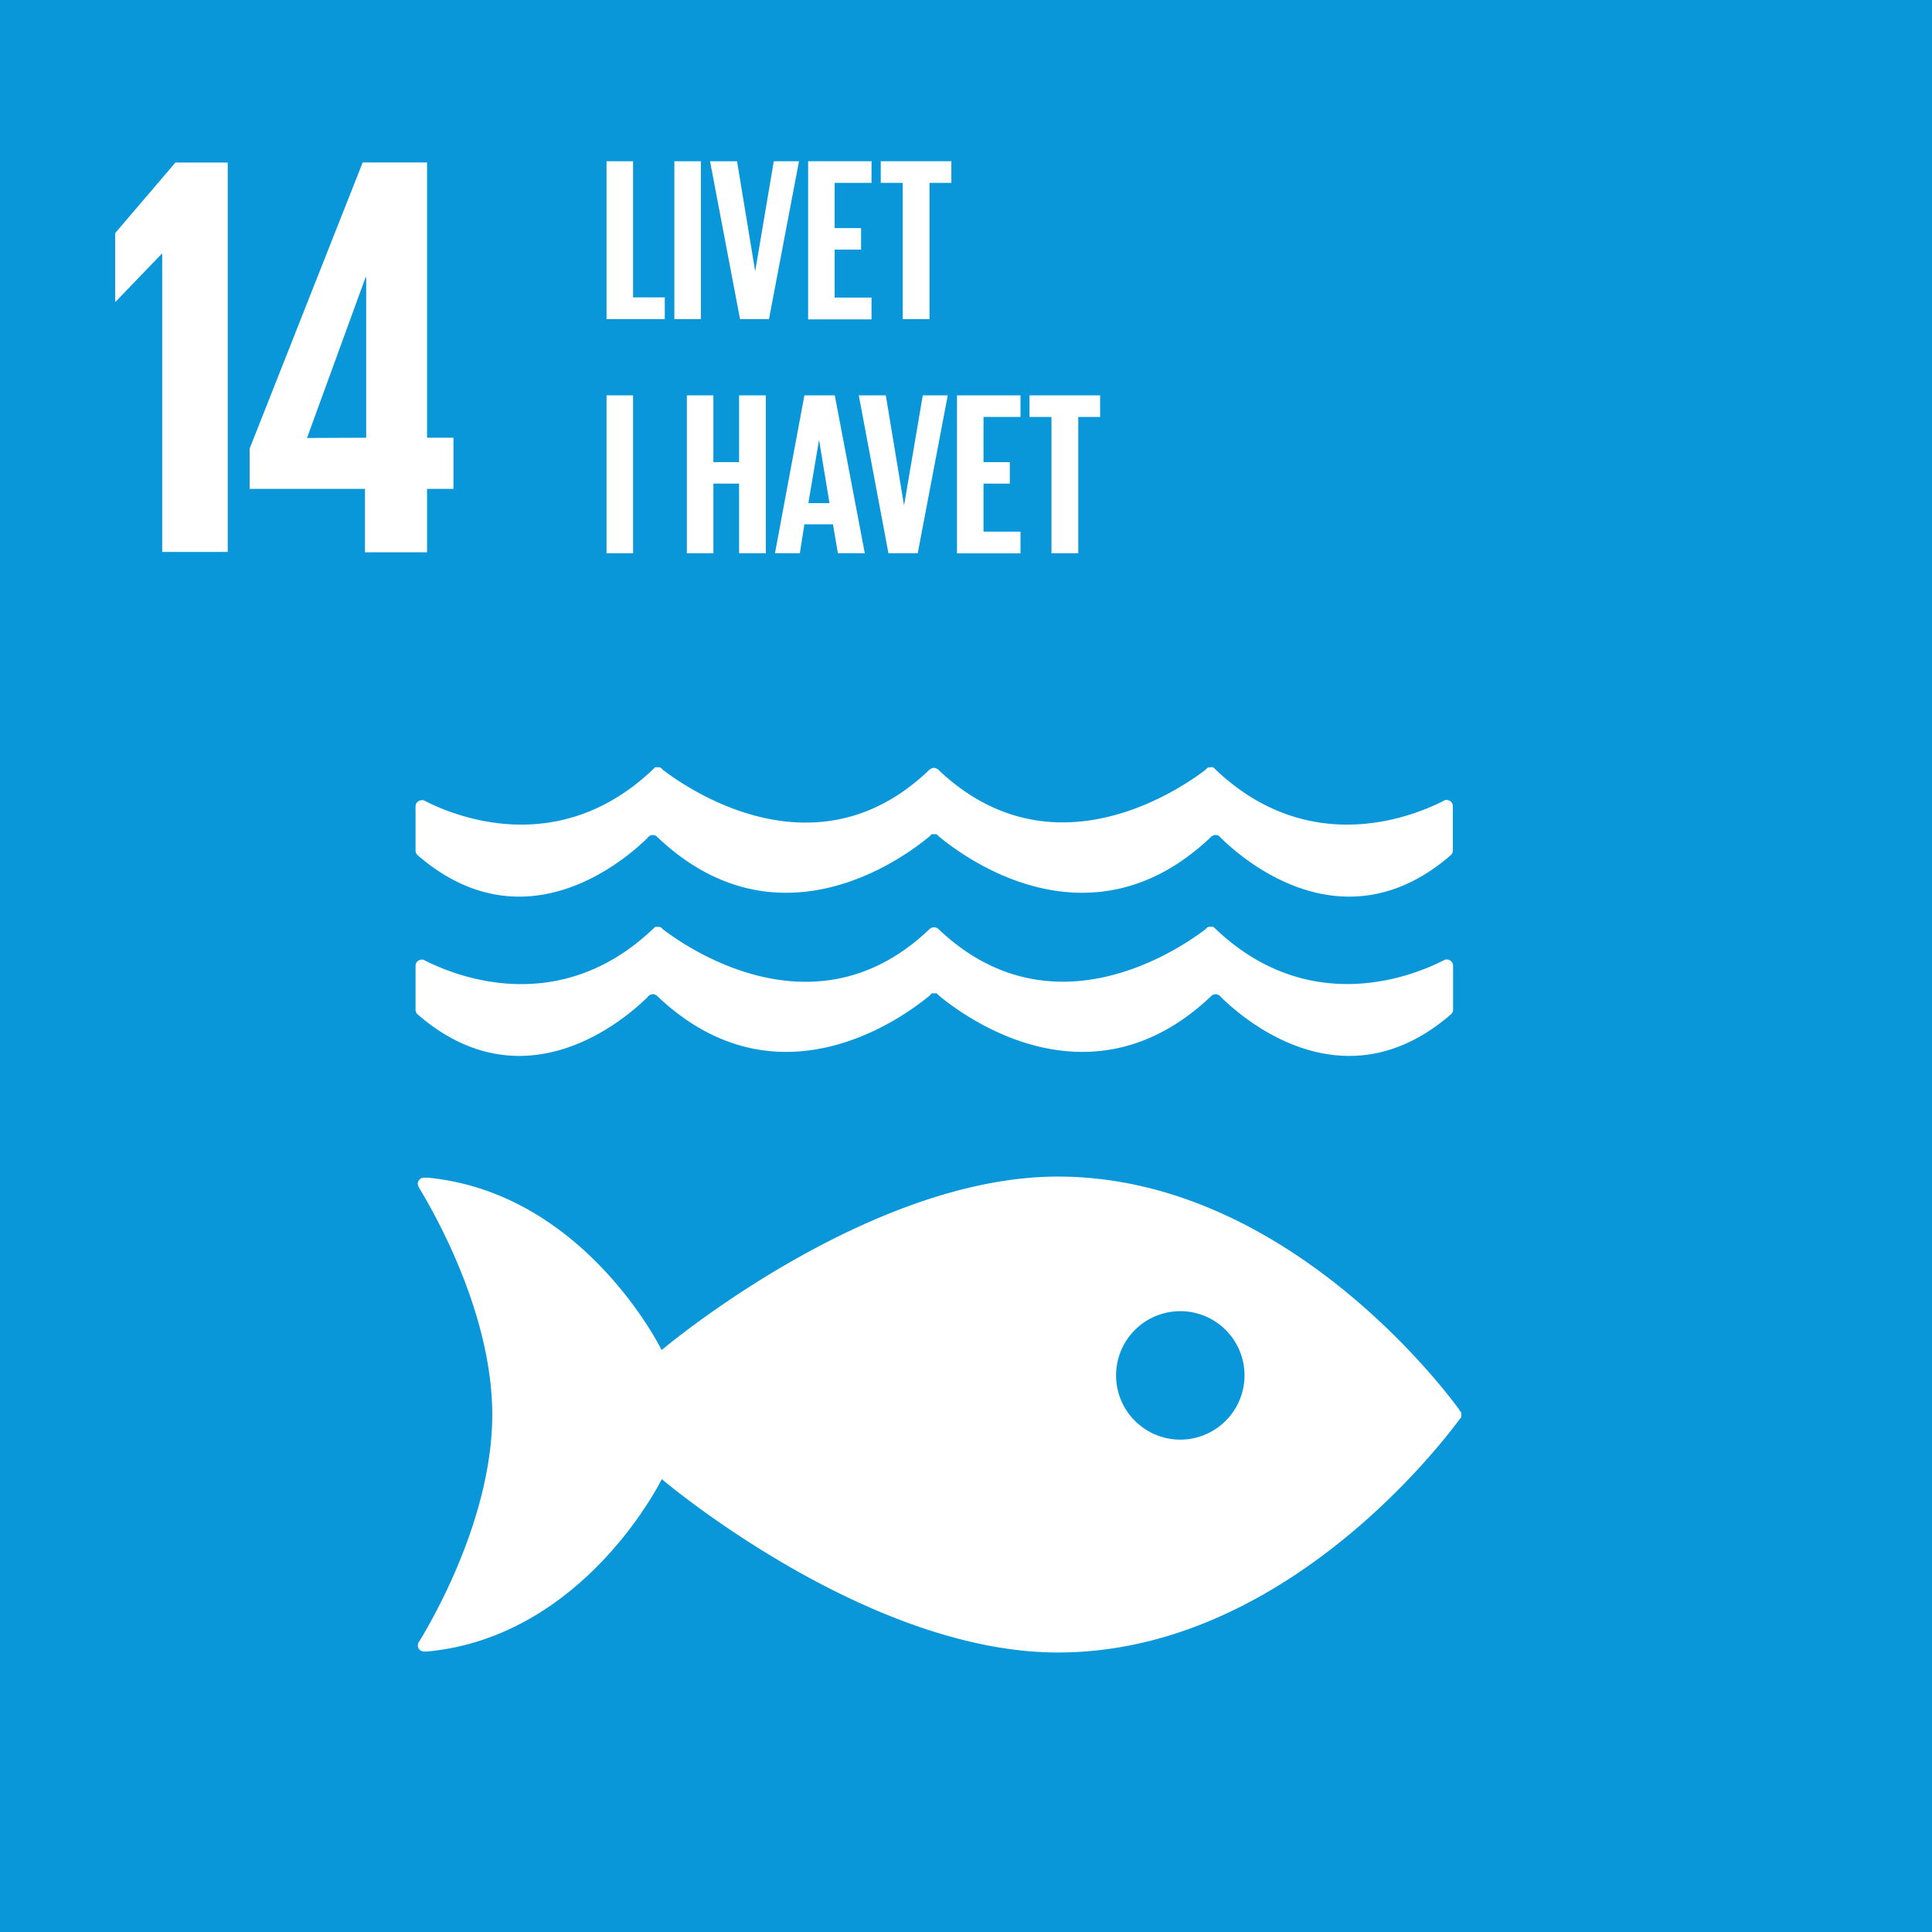 <svg xmlns="http://www.w3.org/2000/svg" viewBox="0 0 160.92 160.93">
  <defs>
    <style>
      .cls-1 {
        fill: #0a97d9;
      }

      .cls-2 {
        fill: #fff;
      }
    </style>
  </defs>
  <title>Artboard 69</title>
  <g id="Layer_1" data-name="Layer 1">
    <g>
      <rect class="cls-1" width="160.92" height="160.93"/>
      <polygon class="cls-2" points="18.97 13.54 18.97 45.97 13.51 45.97 13.51 21.15 13.46 21.15 9.64 25.12 9.59 25.12 9.59 19.42 14.61 13.54 18.97 13.54"/>
      <path class="cls-2" d="M35.57,46V40.72h2.2V36.46h-2.2V13.53H30.21L20.79,37.37v3.35H30.4V46Zm-10-9.52L30.45,23.1h.05V36.46Z"/>
      <path class="cls-2" d="M121.55,117.42c-2-2.74-15.1-19.42-33.44-19.42-15.93,0-33,14.45-33,14.45s-6.4-13.1-19.49-14.36l-.25,0h-.08a.54.54,0,0,0-.5.52,1.49,1.49,0,0,0,.21.48c1.68,2.8,6,10.77,6,18.74s-4.33,16-6,18.76l-.12.18a.65.65,0,0,0-.08.28.52.52,0,0,0,.49.51h.27c13.14-1.22,19.56-14.36,19.56-14.36s17,14.44,33,14.44c18.34,0,31.42-16.68,33.44-19.41l.15-.18a.71.71,0,0,0,0-.2.54.54,0,0,0,0-.2l-.15-.19M98.3,119.91a5.35,5.35,0,1,1,5.36-5.35,5.36,5.36,0,0,1-5.36,5.35"/>
      <path class="cls-2" d="M35.24,66.65l-.1,0a.53.53,0,0,0-.53.53v3.65a.55.55,0,0,0,.15.38c8.86,7.69,17.24.48,19.18-1.42a.5.5,0,0,1,.14-.15.55.55,0,0,1,.29-.09.5.5,0,0,1,.35.14l0,0c10,9.54,20.49,1.81,22.67,0l.21-.2a.48.48,0,0,1,.2,0,.46.46,0,0,1,.21,0l.22.2c2.18,1.81,12.66,9.54,22.66,0a0,0,0,0,0,0,0,.52.52,0,0,1,.36-.14.55.55,0,0,1,.29.09.71.71,0,0,1,.15.15c1.93,1.9,10.31,9.11,19.17,1.42a.55.55,0,0,0,.15-.38V67.16a.52.52,0,0,0-.52-.53l-.11,0-.27.14c-2.72,1.36-11.16,4.61-18.83-2.64l-.22-.22a.56.56,0,0,0-.23,0l-.15,0a.58.58,0,0,0-.27.21c-2.29,1.74-12.77,8.84-22.11.13l-.14-.14a.62.62,0,0,0-.38-.15.58.58,0,0,0-.36.15l-.15.14C68,73,57.49,65.86,55.21,64.12a.61.61,0,0,0-.26-.21.86.86,0,0,0-.17,0,.59.59,0,0,0-.22,0c-.07.08-.15.15-.22.22-7.67,7.25-16.11,4-18.83,2.64l-.27-.14"/>
      <path class="cls-2" d="M53.94,83.05a.47.47,0,0,1,.14-.14.48.48,0,0,1,.29-.1.54.54,0,0,1,.36.14l0,0c10,9.53,20.49,1.8,22.67,0l.21-.21a.69.69,0,0,1,.2,0,.66.66,0,0,1,.21,0l.22.21c2.18,1.8,12.66,9.53,22.66,0l0,0a.52.52,0,0,1,.36-.14.48.48,0,0,1,.29.1.66.66,0,0,1,.15.14c1.93,1.91,10.31,9.12,19.17,1.42a.55.55,0,0,0,.16-.37V80.44a.52.52,0,0,0-.53-.52l-.11,0-.27.13c-2.72,1.37-11.17,4.6-18.83-2.64l-.22-.21a.43.43,0,0,0-.23,0,.26.26,0,0,0-.15,0,.41.41,0,0,0-.27.19c-2.28,1.74-12.77,8.84-22.11.13l-.14-.14a.56.56,0,0,0-.38-.14.52.52,0,0,0-.36.14l-.15.14C68,86.24,57.49,79.14,55.21,77.4a.42.42,0,0,0-.26-.19.33.33,0,0,0-.17,0,.44.44,0,0,0-.22,0l-.22.21c-7.67,7.24-16.11,4-18.83,2.64l-.27-.13-.1,0a.52.52,0,0,0-.53.52V84.1a.54.54,0,0,0,.15.37c8.86,7.7,17.24.49,19.18-1.42"/>
      <g>
        <path class="cls-2" d="M50.52,13.43h2.21V24.77h2.64v1.81H50.52Z"/>
        <path class="cls-2" d="M56.17,13.43h2.21V26.58H56.17Z"/>
        <path class="cls-2" d="M66.55,13.43l-2.5,13.15H61.64l-2.5-13.15h2.25L62.9,22.6h0l1.55-9.17Z"/>
        <path class="cls-2" d="M67.31,13.43h5.28v1.8H69.52V19h2.2v1.79h-2.2v4h3.07v1.81H67.31Z"/>
        <path class="cls-2" d="M73.36,13.43h5.88v1.8H77.42V26.58H75.19V15.23H73.36Z"/>
        <path class="cls-2" d="M50.52,32.93h2.21V46.08H50.52Z"/>
        <path class="cls-2" d="M61.56,40.28H59.42v5.8H57.21V32.93h2.21v5.56h2.14V32.93h2.23V46.08H61.56Z"/>
        <path class="cls-2" d="M64.55,46.08,67,32.93h2.53l2.5,13.15H69.79l-.41-2.41H67l-.38,2.41Zm2.78-4.17h1.76l-.87-5.28h0Z"/>
        <path class="cls-2" d="M78.94,32.93l-2.5,13.15H74L71.53,32.93h2.25L75.3,42.1h0l1.56-9.17Z"/>
        <path class="cls-2" d="M79.71,32.93H85v1.8H81.92v3.76h2.19v1.79H81.92v4H85v1.81H79.71Z"/>
        <path class="cls-2" d="M85.75,32.93h5.88v1.8H89.81V46.08H87.58V34.73H85.75Z"/>
      </g>
    </g>
  </g>
</svg>
